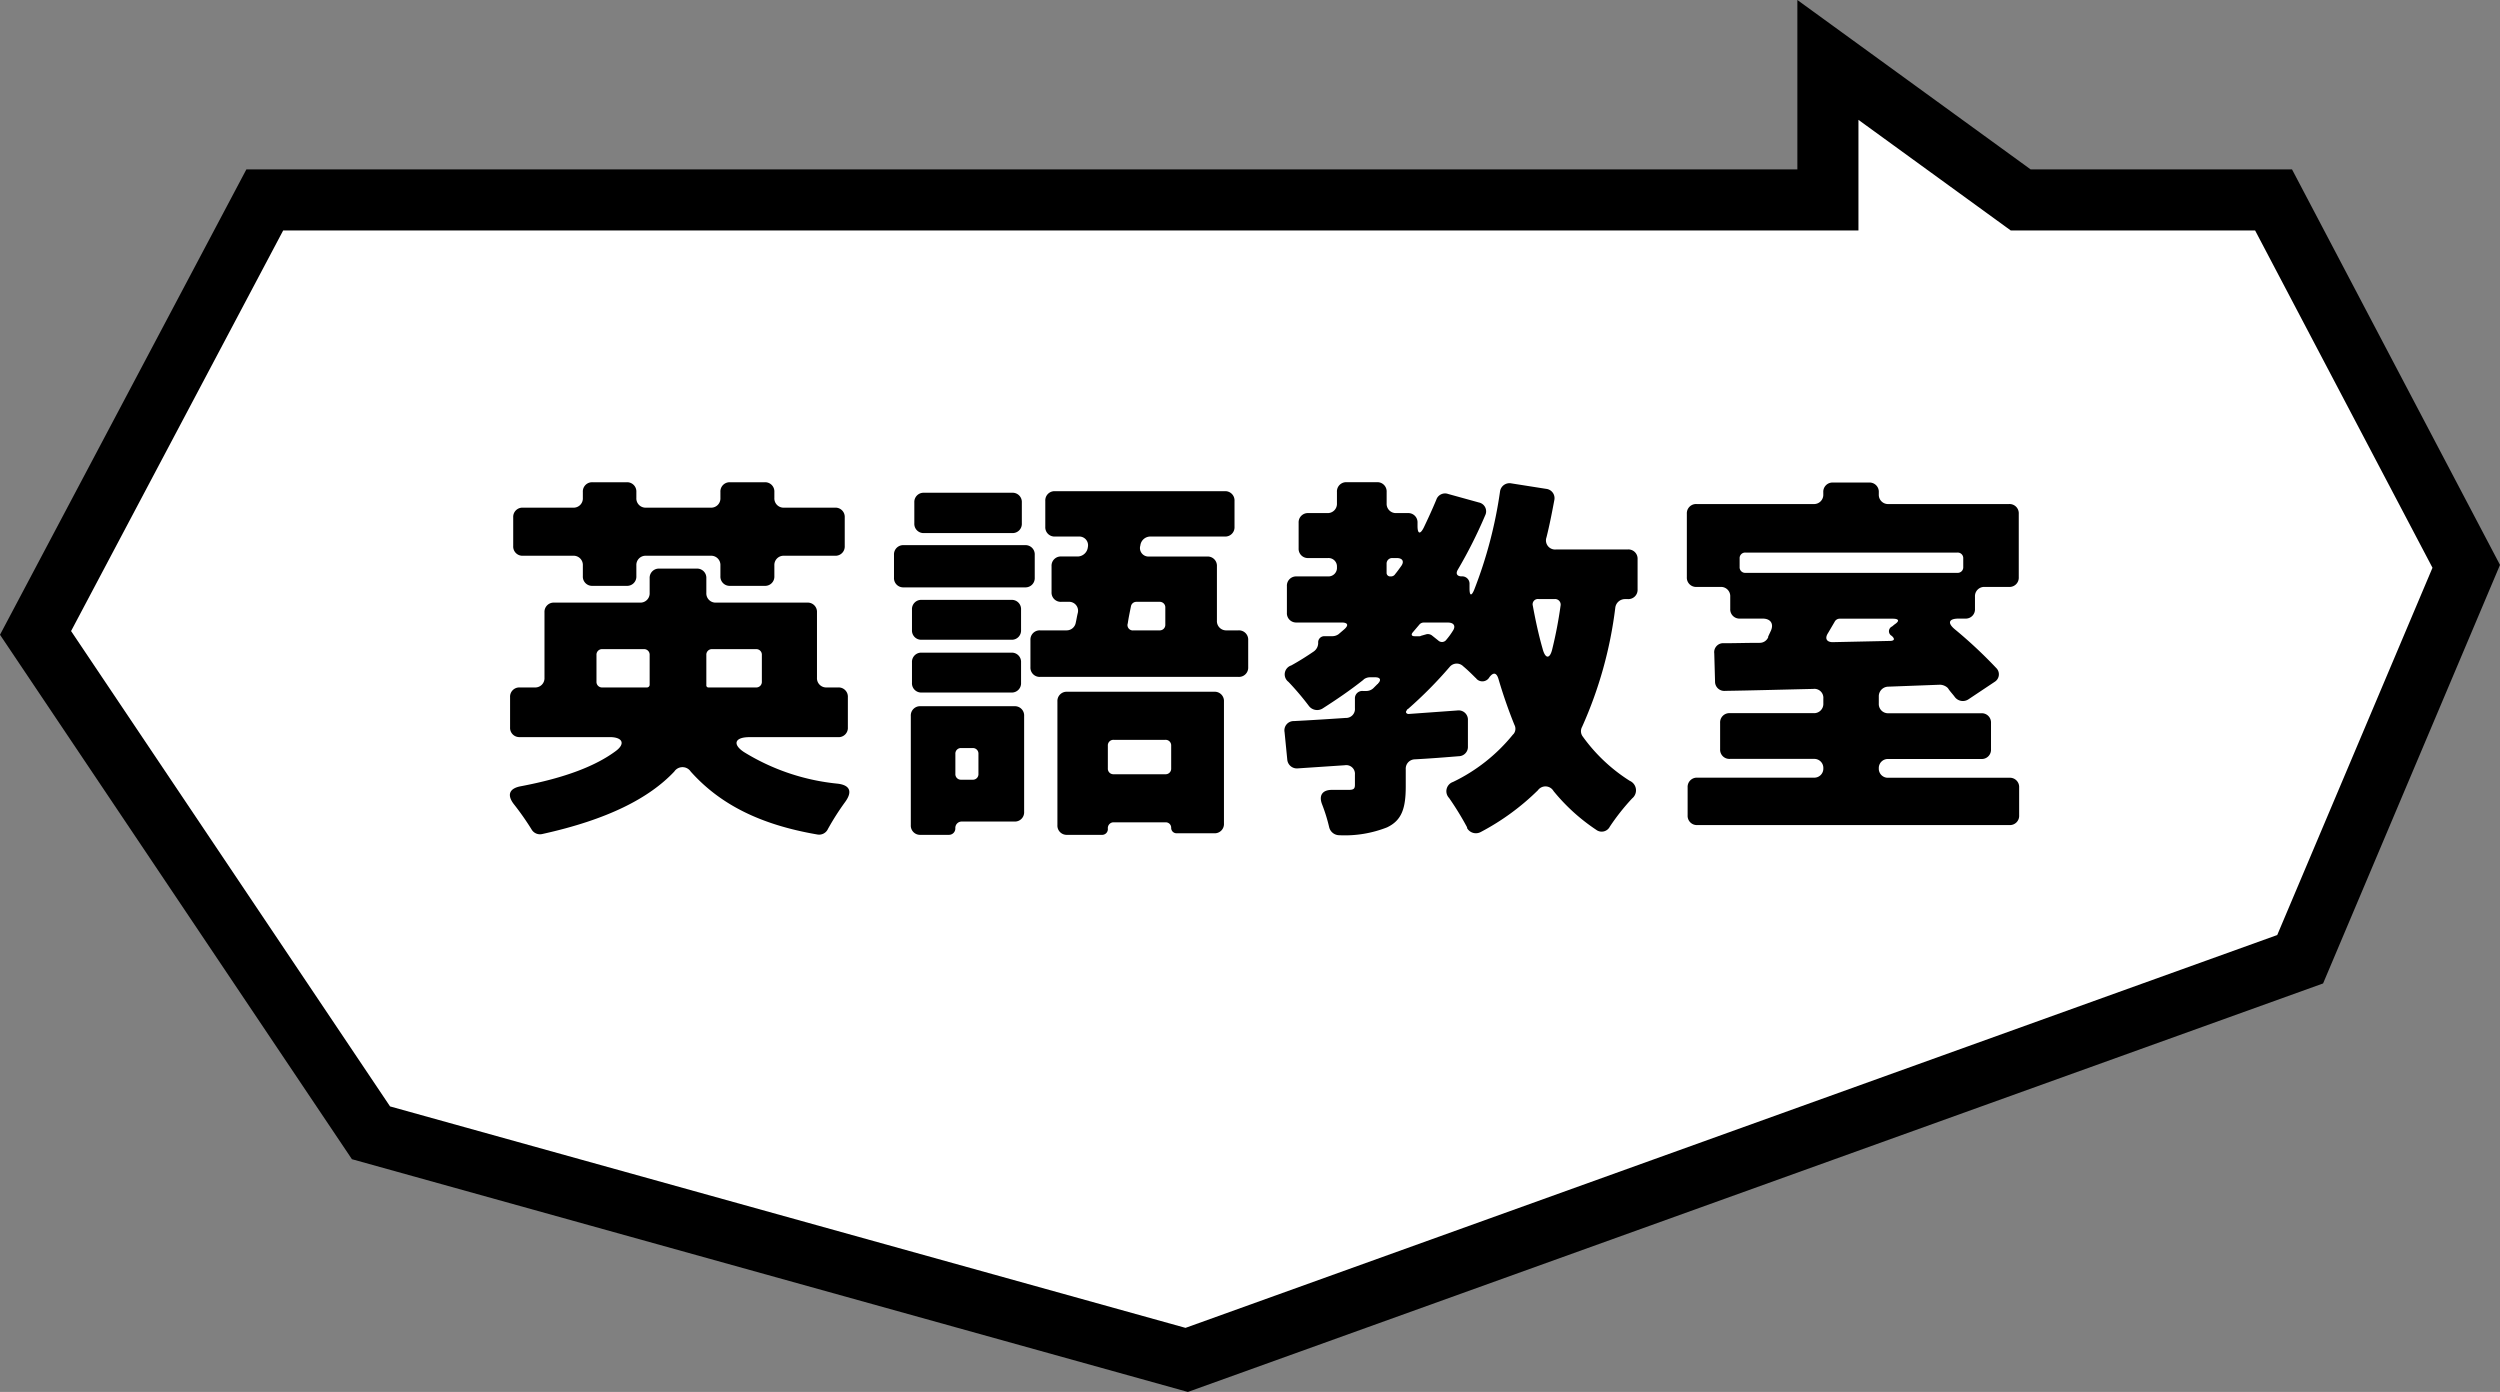 <svg xmlns="http://www.w3.org/2000/svg" width="204.629" height="113.933" viewBox="0 0 204.629 113.933">
  <rect x="0" y="0" width="204.629" height="113.933" fill="#808080" stroke="none"/>
  <g id="Group_110" data-name="Group 110" transform="translate(-5.018 4.586)">
    <g id="Group_2526" data-name="Group 2526" transform="translate(6.227 14.886)">
      <g id="Path_862" data-name="Path 862" transform="translate(-10595.372 -373.79)" fill="#fff">
        <path d="M 10691.296 465.628 L 10624.528 447.04 L 10597.072 406.122 L 10615.834 370.684 L 10741.28 370.684 L 10743.78 370.684 L 10743.78 368.184 L 10743.78 359.223 L 10758.905 370.206 L 10759.562 370.684 L 10760.374 370.684 L 10780.259 370.684 L 10796.028 400.674 L 10782.434 432.834 L 10691.296 465.628 Z" stroke="none"/>
        <path d="M 10746.28 364.128 L 10746.28 373.184 L 10617.34 373.184 L 10599.981 405.971 L 10626.09 444.879 L 10691.199 463.006 L 10780.558 430.852 L 10793.266 400.79 L 10778.749 373.184 L 10758.75 373.184 L 10746.28 364.128 M 10741.28 354.318 L 10760.374 368.184 L 10781.769 368.184 L 10798.792 400.557 L 10784.311 434.815 L 10691.393 468.251 L 10622.968 449.2 L 10594.163 406.274 L 10614.329 368.184 L 10741.28 368.184 L 10741.28 354.318 Z" stroke="none" fill="#000"/>
      </g>
    </g>
    <path id="Path_1038" data-name="Path 1038" d="M8.9-17.5H11.68a.756.756,0,0,0,.8-.8v-.864a.756.756,0,0,1,.8-.8h5.28a.756.756,0,0,1,.8.8v.864a.756.756,0,0,0,.8.8h2.816a.756.756,0,0,0,.8-.8v-.864a.756.756,0,0,1,.8-.8h4.16a.756.756,0,0,0,.8-.8V-23.1a.756.756,0,0,0-.8-.8h-4.16a.756.756,0,0,1-.8-.8v-.48a.756.756,0,0,0-.8-.8H20.16a.756.756,0,0,0-.8.8v.48a.756.756,0,0,1-.8.8H13.28a.756.756,0,0,1-.8-.8v-.48a.756.756,0,0,0-.8-.8H8.9a.756.756,0,0,0-.8.8v.48a.756.756,0,0,1-.8.8H3.2a.756.756,0,0,0-.8.8v2.336a.756.756,0,0,0,.8.8H7.3a.756.756,0,0,1,.8.8v.864A.756.756,0,0,0,8.9-17.5ZM29.792-5.92V-8.384a.756.756,0,0,0-.8-.8h-.928a.756.756,0,0,1-.8-.8v-5.344a.756.756,0,0,0-.8-.8H19.008a.756.756,0,0,1-.8-.8v-1.184a.756.756,0,0,0-.8-.8h-3.04a.756.756,0,0,0-.8.8v1.184a.756.756,0,0,1-.8.8H5.76a.756.756,0,0,0-.8.8v5.344a.756.756,0,0,1-.8.8H2.944a.756.756,0,0,0-.8.8V-5.92a.756.756,0,0,0,.8.8H10.3c1.056,0,1.312.544.48,1.152-1.6,1.184-4.064,2.176-7.808,2.88C2.048-.9,1.888-.352,2.464.384A22.185,22.185,0,0,1,3.9,2.432a.794.794,0,0,0,.864.384C10.144,1.632,13.536-.128,15.584-2.3a.807.807,0,0,1,1.344,0c2.4,2.688,5.7,4.352,10.368,5.152A.794.794,0,0,0,28.16,2.4,21.193,21.193,0,0,1,29.568.192c.608-.832.416-1.376-.608-1.5A17.935,17.935,0,0,1,21.28-3.9c-.96-.64-.736-1.216.448-1.216h7.264A.756.756,0,0,0,29.792-5.92ZM9.216-9.664V-11.84a.453.453,0,0,1,.48-.48h3.392a.453.453,0,0,1,.48.48v2.432a.219.219,0,0,1-.224.224H9.7A.453.453,0,0,1,9.216-9.664ZM22.752-11.84v2.176a.453.453,0,0,1-.48.48H18.4a.17.17,0,0,1-.192-.192V-11.84a.453.453,0,0,1,.48-.48h3.584A.453.453,0,0,1,22.752-11.84ZM60-14.656V-19.1a.756.756,0,0,0-.8-.8H54.432a.694.694,0,0,1-.7-.9.825.825,0,0,1,.8-.736H60.64a.756.756,0,0,0,.8-.8v-2.112a.756.756,0,0,0-.8-.8H46.752a.756.756,0,0,0-.8.8v2.112a.756.756,0,0,0,.8.8H48.7a.713.713,0,0,1,.736.864.855.855,0,0,1-.8.768H47.264a.756.756,0,0,0-.8.8v2.112a.756.756,0,0,0,.8.8h.576a.733.733,0,0,1,.768.928c-.064.256-.1.512-.16.768a.76.76,0,0,1-.768.64H45.536a.756.756,0,0,0-.8.8v2.208a.756.756,0,0,0,.8.8H61.76a.756.756,0,0,0,.8-.8v-2.208a.756.756,0,0,0-.8-.8H60.8A.756.756,0,0,1,60-14.656ZM43.232-25.12h-7.2a.756.756,0,0,0-.8.8v1.7a.756.756,0,0,0,.8.8h7.2a.756.756,0,0,0,.8-.8v-1.7A.756.756,0,0,0,43.232-25.12Zm1.056,4.288h-9.92a.756.756,0,0,0-.8.8v1.856a.756.756,0,0,0,.8.8h9.92a.756.756,0,0,0,.8-.8v-1.856A.756.756,0,0,0,44.288-20.832Zm-1.12,4.48H35.84a.756.756,0,0,0-.8.8v1.664a.756.756,0,0,0,.8.8h7.328a.756.756,0,0,0,.8-.8v-1.664A.756.756,0,0,0,43.168-16.352Zm12.608.64v1.376a.453.453,0,0,1-.48.48H53.184a.436.436,0,0,1-.48-.576c.064-.448.16-.9.256-1.376a.449.449,0,0,1,.448-.384H55.3A.453.453,0,0,1,55.776-15.712ZM35.84-8.768h7.328a.756.756,0,0,0,.8-.8v-1.664a.756.756,0,0,0-.8-.8H35.84a.756.756,0,0,0-.8.8v1.664A.756.756,0,0,0,35.84-8.768ZM47.744,2.88H50.56a.471.471,0,0,0,.512-.512.471.471,0,0,1,.512-.512h4.224a.437.437,0,0,1,.448.448.437.437,0,0,0,.448.448h3.072a.756.756,0,0,0,.8-.8V-8.032a.756.756,0,0,0-.8-.8H47.744a.756.756,0,0,0-.8.8V2.08A.756.756,0,0,0,47.744,2.88ZM43.424-7.648h-7.68a.756.756,0,0,0-.8.8V2.08a.756.756,0,0,0,.8.8h2.3a.521.521,0,0,0,.544-.544.521.521,0,0,1,.544-.544h4.288a.756.756,0,0,0,.8-.8v-7.84A.756.756,0,0,0,43.424-7.648ZM56.256-4.416V-2.56a.453.453,0,0,1-.48.48H51.552a.453.453,0,0,1-.48-.48V-4.416a.453.453,0,0,1,.48-.48h4.224A.453.453,0,0,1,56.256-4.416ZM40.48-3.744v1.632a.453.453,0,0,1-.48.48h-.928a.453.453,0,0,1-.48-.48V-3.744a.453.453,0,0,1,.48-.48H40A.453.453,0,0,1,40.48-3.744ZM94.432-17.216V-19.68a.756.756,0,0,0-.8-.8H87.776a.746.746,0,0,1-.8-.992c.256-1.024.448-2.016.64-3.04a.767.767,0,0,0-.672-.928L84.1-25.888a.782.782,0,0,0-.928.672,36.016,36.016,0,0,1-2.112,8.032c-.224.544-.384.512-.384-.1v-.352a.6.6,0,0,0-.64-.64c-.384,0-.512-.224-.32-.544a38.514,38.514,0,0,0,2.24-4.448.739.739,0,0,0-.512-1.056l-2.528-.7a.752.752,0,0,0-.96.48c-.32.768-.672,1.536-1.024,2.272-.288.576-.512.544-.512-.128v-.256a.756.756,0,0,0-.8-.8h-.928a.756.756,0,0,1-.8-.8v-.928a.756.756,0,0,0-.8-.8H70.624a.756.756,0,0,0-.8.8v.928a.756.756,0,0,1-.8.8H67.488a.756.756,0,0,0-.8.8v2.08a.756.756,0,0,0,.8.8h1.6a.689.689,0,0,1,.736.736.7.7,0,0,1-.736.768h-2.56a.756.756,0,0,0-.8.8V-15.3a.756.756,0,0,0,.8.8h3.68c.512,0,.608.224.192.576l-.448.384a.885.885,0,0,1-.512.16H68.8a.5.5,0,0,0-.512.544.85.85,0,0,1-.352.7c-.608.416-1.216.8-1.856,1.152a.767.767,0,0,0-.224,1.344A22.519,22.519,0,0,1,67.52-7.68a.848.848,0,0,0,1.12.224c1.152-.736,2.272-1.5,3.328-2.336l.064-.064a.862.862,0,0,1,.48-.16h.448c.416,0,.512.224.224.512,0,.032,0,.032-.032.032L72.8-9.12a.835.835,0,0,1-.544.224h-.32a.6.6,0,0,0-.64.64v.768a.731.731,0,0,1-.768.8c-1.5.1-2.944.192-4.224.256a.76.76,0,0,0-.768.9l.224,2.272a.789.789,0,0,0,.864.7l3.84-.256a.712.712,0,0,1,.832.768v.832c0,.32-.1.416-.512.416H69.408c-.768,0-1.088.448-.8,1.184a13.745,13.745,0,0,1,.576,1.856.857.857,0,0,0,.832.672,9.419,9.419,0,0,0,3.9-.64C75.136,1.7,75.456.7,75.456-1.088V-2.5a.759.759,0,0,1,.736-.8c1.216-.064,2.432-.16,3.616-.256a.759.759,0,0,0,.736-.8V-6.5a.759.759,0,0,0-.864-.8l-4,.288a.244.244,0,0,1-.16-.064.141.141,0,0,1-.032-.16l.032-.032a.213.213,0,0,1,.128-.16,34.263,34.263,0,0,0,3.392-3.424.75.75,0,0,1,1.12-.064c.384.32.736.672,1.024.96.032,0,.032,0,.032.032a.66.66,0,0,0,1.088-.1c.32-.416.576-.384.736.128.384,1.312.832,2.592,1.312,3.776a.676.676,0,0,1-.064.736l-.064.064a14.229,14.229,0,0,1-4.9,3.872.8.8,0,0,0-.32,1.312,24.229,24.229,0,0,1,1.472,2.4v.064a.829.829,0,0,0,1.12.32A19.8,19.8,0,0,0,86.272-.768a.764.764,0,0,1,1.28.064A15.716,15.716,0,0,0,91.04,2.464a.745.745,0,0,0,1.12-.256A18.026,18.026,0,0,1,93.984-.1a.848.848,0,0,0-.192-1.44,13.8,13.8,0,0,1-3.84-3.616.728.728,0,0,1-.064-.8,33.8,33.8,0,0,0,2.72-9.76.8.8,0,0,1,.8-.7h.224A.756.756,0,0,0,94.432-17.216Zm-20.064-2.56h.352c.48,0,.64.288.352.672-.16.224-.32.448-.48.64a.4.4,0,0,1-.352.192h-.064a.287.287,0,0,1-.288-.288V-19.3A.453.453,0,0,1,74.368-19.776Zm13.76,3.9a34.43,34.43,0,0,1-.672,3.52c-.192.864-.576.864-.8,0-.32-1.12-.576-2.3-.8-3.52a.433.433,0,0,1,.48-.544h1.312A.458.458,0,0,1,88.128-15.872Zm-11.552,2.5h-.384c-.256,0-.32-.128-.16-.32l.544-.64a.458.458,0,0,1,.352-.16h1.984c.48,0,.672.288.384.7a5.658,5.658,0,0,1-.512.7.44.44,0,0,1-.672.064L77.6-13.44a.555.555,0,0,0-.448-.1l-.448.128A.192.192,0,0,1,76.576-13.376Zm37.6,10.816a.739.739,0,0,1,.768-.768h7.616a.756.756,0,0,0,.8-.8V-6.272a.756.756,0,0,0-.8-.8h-7.584a.756.756,0,0,1-.8-.8v-.576a.785.785,0,0,1,.768-.8l4.256-.16a1,1,0,0,1,.576.224l.064.064c.16.256.384.48.544.7a.824.824,0,0,0,1.152.192l2.112-1.408a.724.724,0,0,0,.128-1.152,37.329,37.329,0,0,0-3.392-3.168c-.608-.512-.48-.864.32-.864h.544a.756.756,0,0,0,.8-.8v-.992a.756.756,0,0,1,.8-.8h1.984a.756.756,0,0,0,.8-.8v-5.184a.756.756,0,0,0-.8-.8h-9.856a.756.756,0,0,1-.8-.8v-.16a.756.756,0,0,0-.8-.8h-2.944a.756.756,0,0,0-.8.8v.16a.756.756,0,0,1-.8.8H99.264a.756.756,0,0,0-.8.8v5.184a.756.756,0,0,0,.8.8h1.952a.756.756,0,0,1,.8.8v.992a.756.756,0,0,0,.8.8h1.856c.64,0,.928.416.672.992l-.224.48v.064a.752.752,0,0,1-.7.448c-1.056,0-2.016.032-2.912.032a.735.735,0,0,0-.8.832l.064,2.3a.756.756,0,0,0,.832.768c2.112-.032,4.576-.1,7.2-.16a.735.735,0,0,1,.832.8v.384a.756.756,0,0,1-.8.8h-6.848a.756.756,0,0,0-.8.8v2.144a.756.756,0,0,0,.8.8h6.88a.739.739,0,0,1,.768.768.739.739,0,0,1-.768.768H99.328a.756.756,0,0,0-.8.8V1.28a.756.756,0,0,0,.8.8h25.536a.756.756,0,0,0,.8-.8V-.992a.756.756,0,0,0-.8-.8h-9.92A.739.739,0,0,1,114.176-2.56Zm6.912-17.184v.7a.453.453,0,0,1-.48.48H103.264a.453.453,0,0,1-.48-.48v-.7a.453.453,0,0,1,.48-.48h17.344A.453.453,0,0,1,121.088-19.744Zm-5.632,5.408-.192.16a.427.427,0,0,0-.032.768c.288.256.224.416-.16.416l-4.672.1c-.48,0-.672-.288-.384-.736l.544-.928a.461.461,0,0,1,.416-.256h4.32C115.84-14.816,115.9-14.624,115.456-14.336Z" transform="translate(44.625 60.867)"/>
  </g>
</svg>
